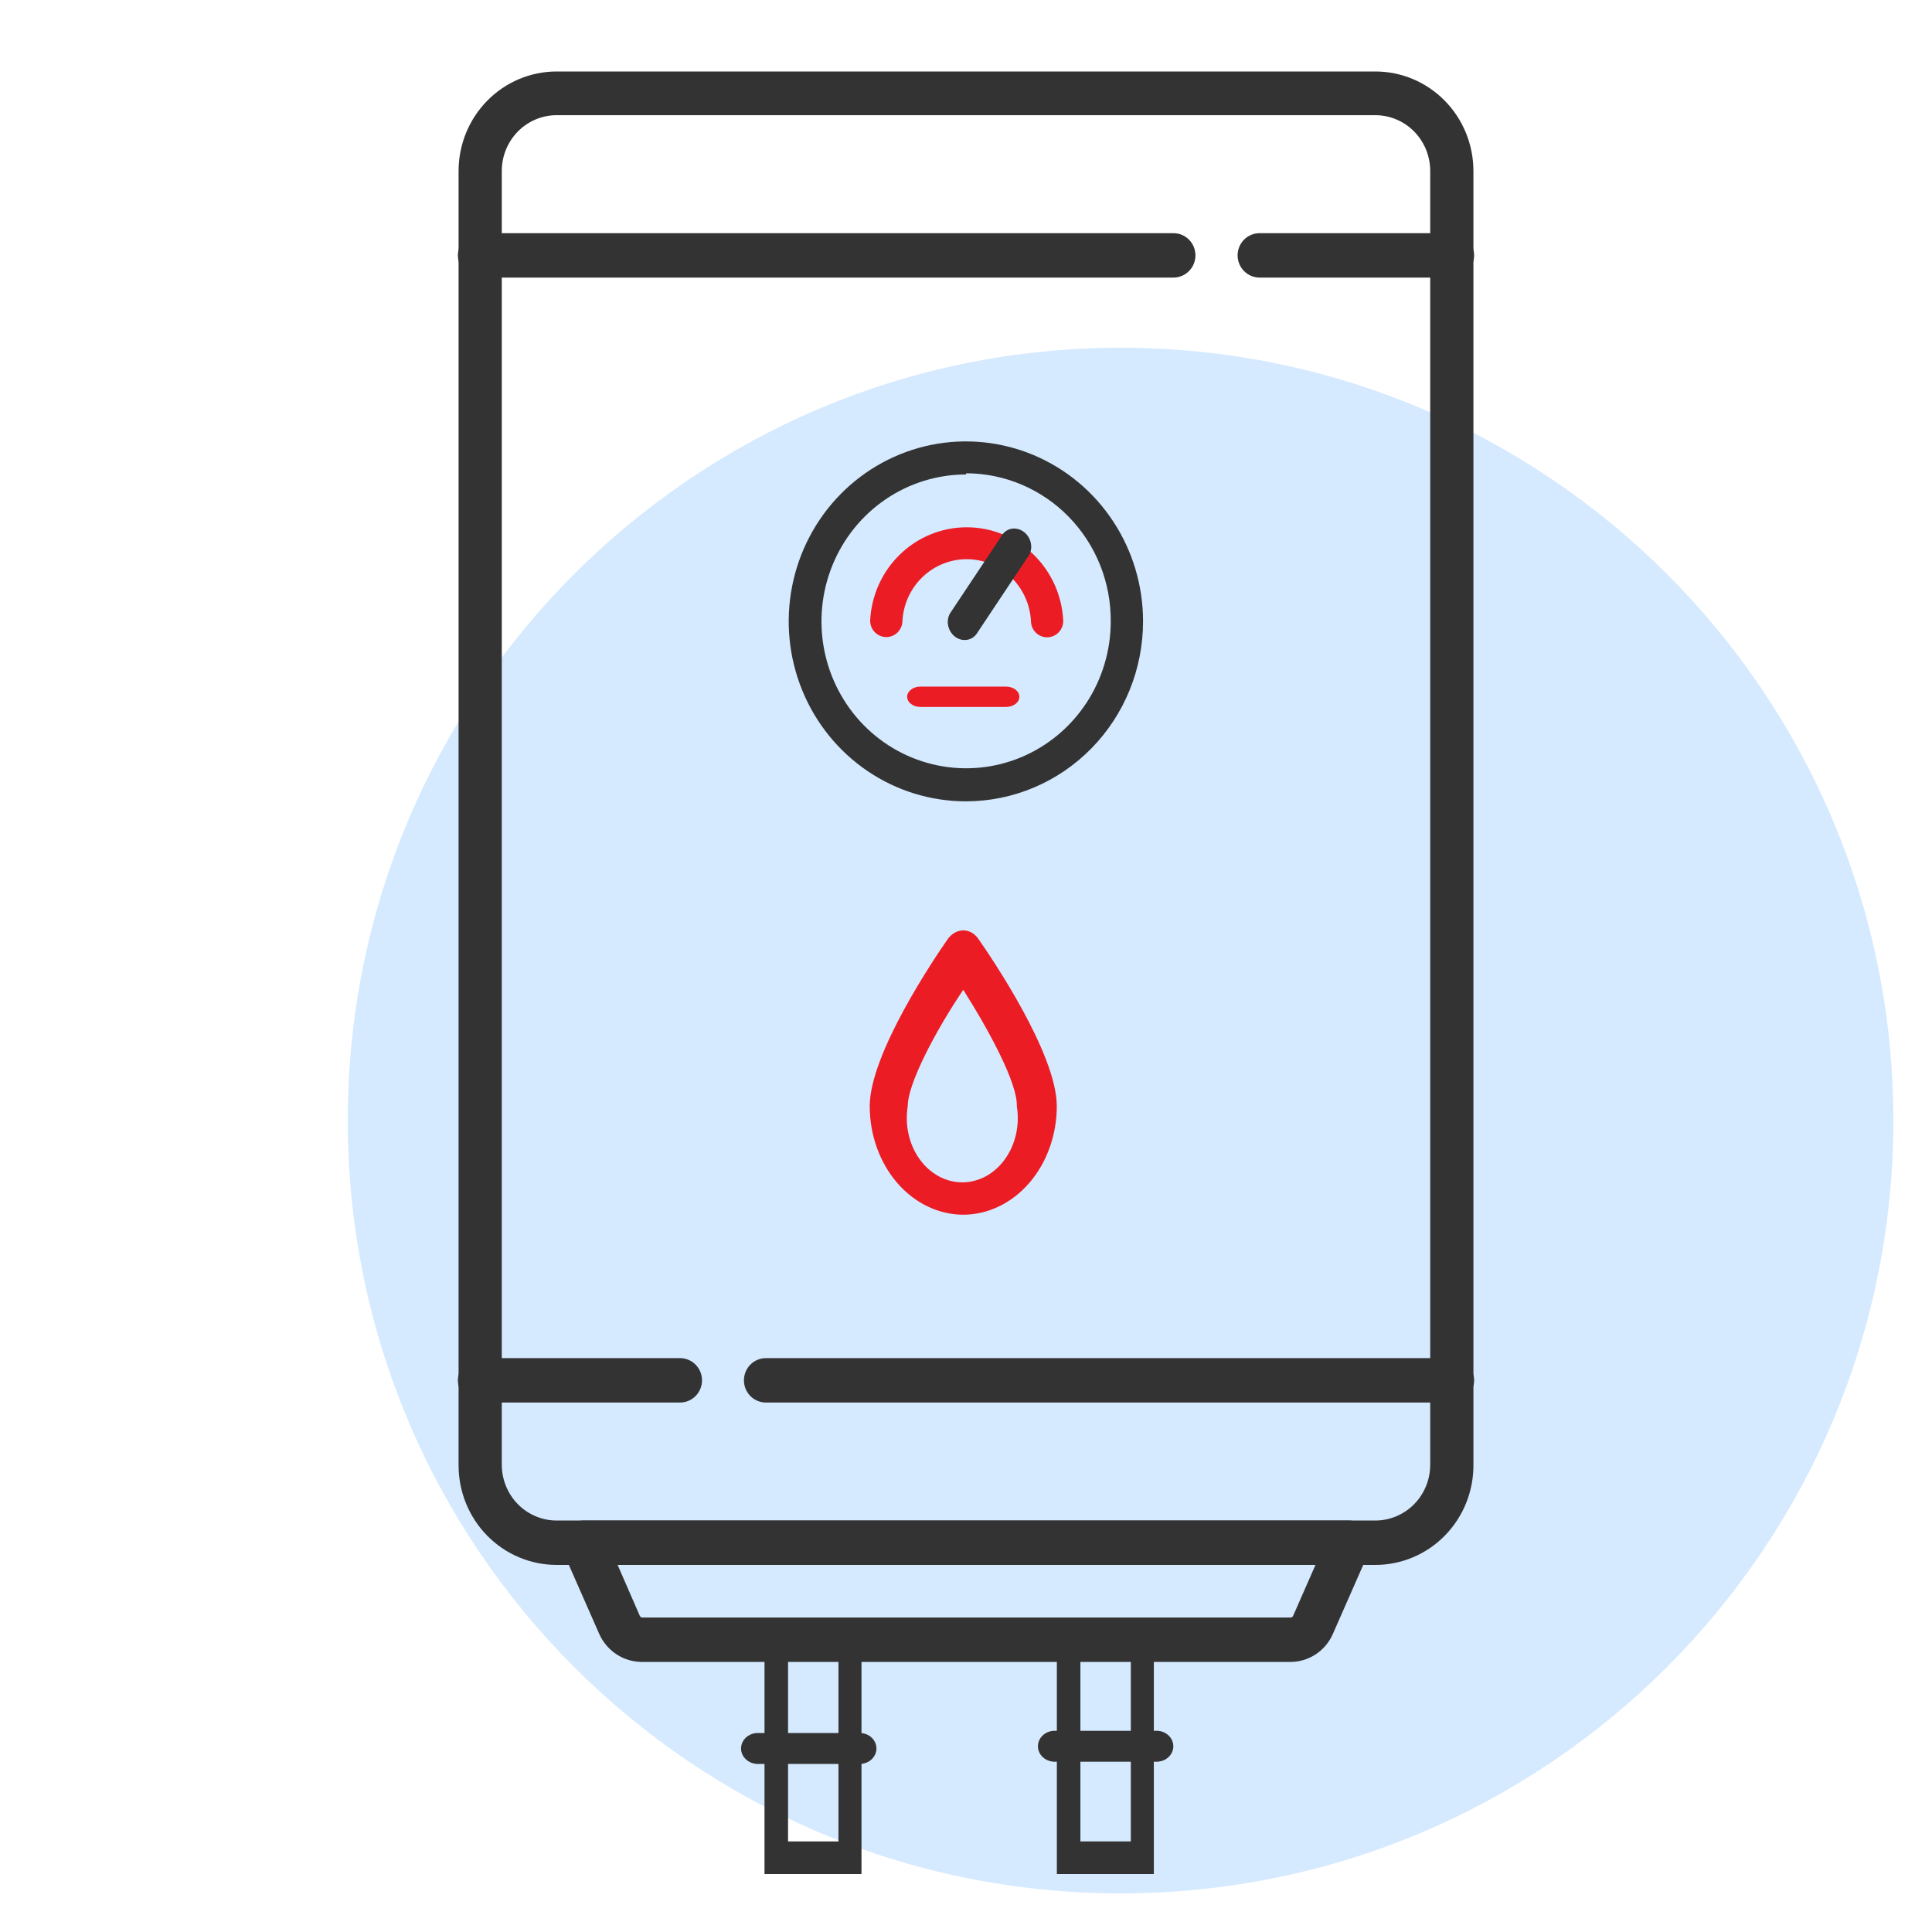 <svg width="100" height="100" viewBox="0 0 100 100" fill="none" xmlns="http://www.w3.org/2000/svg">
<path d="M98 58C98 80.091 80.091 98 58 98C35.909 98 18 80.091 18 58C18 35.909 35.909 18 58 18C80.091 18 98 35.909 98 58Z" fill="#D5E9FF"/>
<path d="M49.858 62.874C48.573 62.869 47.342 62.275 46.434 61.221C45.527 60.167 45.017 58.74 45.017 57.252C45.017 54.541 48.393 49.552 49.068 48.588C49.166 48.455 49.287 48.348 49.423 48.273C49.559 48.199 49.708 48.158 49.858 48.155C50.007 48.156 50.154 48.196 50.288 48.27C50.422 48.345 50.54 48.453 50.634 48.588C51.309 49.552 54.699 54.541 54.699 57.252C54.699 58.74 54.19 60.167 53.282 61.221C52.375 62.275 51.144 62.869 49.858 62.874ZM49.858 51.232C48.422 53.361 46.985 56.088 46.985 57.252C46.907 57.733 46.92 58.228 47.026 58.702C47.131 59.176 47.326 59.617 47.595 59.993C47.865 60.37 48.203 60.674 48.585 60.882C48.968 61.09 49.385 61.198 49.808 61.198C50.231 61.198 50.648 61.09 51.031 60.882C51.413 60.674 51.751 60.37 52.021 59.993C52.29 59.617 52.485 59.176 52.59 58.702C52.696 58.228 52.709 57.733 52.631 57.252C52.674 56.088 51.209 53.361 49.858 51.232Z" fill="#EC1C24"/>
<path d="M71.188 80.7H28.812C27.545 80.7 26.33 80.188 25.435 79.279C24.539 78.369 24.036 77.135 24.036 75.848V8.851C24.036 7.565 24.539 6.331 25.435 5.421C26.33 4.511 27.545 4 28.812 4H71.188C72.455 4 73.67 4.511 74.565 5.421C75.461 6.331 75.964 7.565 75.964 8.851V75.812C75.969 76.452 75.849 77.087 75.611 77.68C75.373 78.272 75.022 78.811 74.578 79.266C74.134 79.72 73.606 80.081 73.024 80.327C72.442 80.573 71.818 80.7 71.188 80.7ZM28.812 5.662C27.979 5.662 27.18 5.998 26.591 6.596C26.003 7.194 25.672 8.005 25.672 8.851V75.812C25.672 76.658 26.003 77.469 26.591 78.067C27.18 78.665 27.979 79.002 28.812 79.002H71.188C72.021 79.002 72.82 78.665 73.409 78.067C73.998 77.469 74.328 76.658 74.328 75.812V8.851C74.328 8.005 73.998 7.194 73.409 6.596C72.82 5.998 72.021 5.662 71.188 5.662H28.812Z" fill="#333333" stroke="#333333" stroke-width="0.6"/>
<path d="M66.77 85.721H33.23C32.818 85.721 32.414 85.6 32.069 85.372C31.723 85.143 31.45 84.818 31.284 84.435L29.421 80.202C29.365 80.072 29.341 79.93 29.352 79.788C29.362 79.647 29.406 79.51 29.48 79.39C29.557 79.271 29.662 79.173 29.785 79.106C29.908 79.038 30.045 79.002 30.185 79.002H69.815C69.957 79 70.097 79.035 70.221 79.104C70.346 79.172 70.451 79.272 70.528 79.393C70.604 79.514 70.649 79.653 70.658 79.797C70.667 79.941 70.64 80.084 70.579 80.214L68.716 84.447C68.55 84.83 68.277 85.154 67.931 85.381C67.585 85.607 67.182 85.725 66.77 85.721ZM31.51 80.7L32.836 83.744C32.871 83.827 32.929 83.897 33.004 83.947C33.078 83.997 33.165 84.023 33.254 84.023H66.794C66.883 84.023 66.97 83.997 67.044 83.947C67.118 83.897 67.177 83.827 67.212 83.744L68.549 80.7H31.51Z" fill="#333333" stroke="#333333" stroke-width="0.6"/>
<path d="M50.006 41.477C48.192 41.479 46.418 40.935 44.908 39.913C43.398 38.891 42.221 37.437 41.525 35.735C40.829 34.033 40.646 32.16 40.999 30.352C41.351 28.545 42.224 26.884 43.505 25.58C44.788 24.276 46.422 23.388 48.201 23.027C49.98 22.667 51.824 22.851 53.501 23.555C55.177 24.26 56.61 25.454 57.618 26.986C58.626 28.518 59.164 30.319 59.164 32.162C59.164 34.63 58.2 36.998 56.483 38.744C54.765 40.491 52.436 41.473 50.006 41.477ZM50.006 24.558C48.525 24.558 47.078 25.004 45.847 25.839C44.615 26.675 43.656 27.862 43.089 29.252C42.523 30.642 42.374 32.17 42.663 33.646C42.952 35.121 43.665 36.476 44.712 37.539C45.759 38.603 47.093 39.327 48.545 39.62C49.998 39.914 51.503 39.763 52.871 39.188C54.239 38.612 55.408 37.637 56.231 36.387C57.053 35.136 57.492 33.666 57.492 32.162C57.499 31.159 57.31 30.164 56.937 29.235C56.563 28.306 56.013 27.462 55.317 26.749C54.622 26.037 53.794 25.471 52.883 25.085C51.971 24.698 50.994 24.499 50.006 24.497V24.558Z" fill="#333333"/>
<path d="M54.197 32.987C54.086 32.987 53.977 32.964 53.874 32.921C53.772 32.877 53.68 32.814 53.602 32.734C53.524 32.654 53.463 32.559 53.422 32.454C53.38 32.35 53.36 32.238 53.361 32.126C53.31 31.265 52.938 30.456 52.32 29.865C51.702 29.273 50.885 28.944 50.036 28.944C49.187 28.944 48.37 29.273 47.752 29.865C47.134 30.456 46.761 31.265 46.711 32.126C46.711 32.237 46.689 32.347 46.647 32.45C46.605 32.553 46.543 32.647 46.466 32.726C46.388 32.805 46.296 32.867 46.195 32.91C46.093 32.953 45.984 32.975 45.875 32.975C45.765 32.975 45.656 32.953 45.555 32.91C45.453 32.867 45.361 32.805 45.284 32.726C45.206 32.647 45.145 32.553 45.103 32.45C45.061 32.347 45.039 32.237 45.039 32.126C45.102 30.822 45.656 29.593 46.586 28.694C47.516 27.794 48.751 27.292 50.036 27.292C51.321 27.292 52.556 27.794 53.486 28.694C54.416 29.593 54.97 30.822 55.033 32.126C55.035 32.238 55.014 32.35 54.973 32.454C54.932 32.559 54.87 32.654 54.792 32.734C54.715 32.814 54.622 32.877 54.52 32.921C54.418 32.964 54.308 32.987 54.197 32.987Z" fill="#EC1C24"/>
<path d="M52.078 36.591H47.638C47.457 36.591 47.282 36.535 47.154 36.437C47.026 36.338 46.954 36.205 46.954 36.065C46.954 35.926 47.026 35.792 47.154 35.693C47.282 35.595 47.457 35.539 47.638 35.539H52.078C52.26 35.539 52.434 35.595 52.562 35.693C52.691 35.792 52.763 35.926 52.763 36.065C52.763 36.205 52.691 36.338 52.562 36.437C52.434 36.535 52.26 36.591 52.078 36.591Z" fill="#EC1C24"/>
<path d="M75.164 14.067H65.194C64.972 14.067 64.76 13.977 64.603 13.818C64.446 13.659 64.358 13.443 64.358 13.218C64.358 12.992 64.446 12.777 64.603 12.617C64.76 12.458 64.972 12.369 65.194 12.369H75.164C75.386 12.369 75.598 12.458 75.755 12.617C75.912 12.777 76 12.992 76 13.218C76 13.443 75.912 13.659 75.755 13.818C75.598 13.977 75.386 14.067 75.164 14.067Z" fill="#333333" stroke="#333333" stroke-width="0.6"/>
<path d="M60.74 14.067H24.836C24.614 14.067 24.402 13.977 24.245 13.818C24.088 13.659 24 13.443 24 13.218C24 12.992 24.088 12.777 24.245 12.617C24.402 12.458 24.614 12.369 24.836 12.369H60.74C60.962 12.369 61.175 12.458 61.331 12.617C61.488 12.777 61.576 12.992 61.576 13.218C61.576 13.443 61.488 13.659 61.331 13.818C61.175 13.977 60.962 14.067 60.74 14.067Z" fill="#333333" stroke="#333333" stroke-width="0.6"/>
<path d="M75.164 72.295H39.642C39.42 72.295 39.208 72.205 39.051 72.046C38.894 71.887 38.806 71.671 38.806 71.446C38.806 71.221 38.894 71.005 39.051 70.845C39.208 70.686 39.42 70.597 39.642 70.597H75.164C75.386 70.597 75.598 70.686 75.755 70.845C75.912 71.005 76 71.221 76 71.446C76 71.671 75.912 71.887 75.755 72.046C75.598 72.205 75.386 72.295 75.164 72.295Z" fill="#333333" stroke="#333333" stroke-width="0.6"/>
<path d="M35.2 72.295H24.836C24.614 72.295 24.402 72.205 24.245 72.046C24.088 71.887 24 71.671 24 71.446C24 71.221 24.088 71.005 24.245 70.845C24.402 70.686 24.614 70.597 24.836 70.597H35.2C35.422 70.597 35.634 70.686 35.791 70.845C35.948 71.005 36.036 71.221 36.036 71.446C36.036 71.671 35.948 71.887 35.791 72.046C35.634 72.205 35.422 72.295 35.2 72.295Z" fill="#333333" stroke="#333333" stroke-width="0.6"/>
<path d="M42.077 97H39.571C39.571 97 39.571 94.418 39.571 93.489V84.85C39.571 84.625 39.636 84.409 39.75 84.249C39.864 84.09 40.019 84 40.18 84H43.982C44.143 84 44.298 84.09 44.412 84.249C44.526 84.409 44.59 84.625 44.59 84.85V93.489C44.59 94.42 44.59 97 44.59 97H42.077ZM40.789 85.701V93.489C40.789 93.972 40.789 95.311 40.789 95.311H42.094H43.399C43.399 95.311 43.399 93.972 43.399 93.489V85.701H40.789Z" fill="#333333"/>
<path d="M57.209 97H54.703C54.703 97 54.703 94.418 54.703 93.489V84.85C54.703 84.625 54.768 84.409 54.882 84.249C54.996 84.09 55.151 84 55.312 84H59.114C59.275 84 59.43 84.09 59.544 84.249C59.658 84.409 59.723 84.625 59.723 84.85V93.489C59.723 94.42 59.723 97 59.723 97H57.209ZM55.921 85.701V93.489C55.921 93.972 55.921 95.311 55.921 95.311H57.226H58.531C58.531 95.311 58.531 93.972 58.531 93.489V85.701H55.921Z" fill="#333333"/>
<path d="M59.925 90.886H54.529C54.389 90.871 54.26 90.812 54.166 90.72C54.073 90.628 54.021 90.509 54.021 90.386C54.021 90.263 54.073 90.144 54.166 90.051C54.26 89.959 54.389 89.9 54.529 89.886H59.925C60.065 89.9 60.194 89.959 60.288 90.051C60.381 90.144 60.433 90.263 60.433 90.386C60.433 90.509 60.381 90.628 60.288 90.72C60.194 90.812 60.065 90.871 59.925 90.886Z" fill="#333333" stroke="#333333" stroke-width="0.6"/>
<path d="M44.559 91H39.163C39.023 90.986 38.894 90.927 38.801 90.834C38.707 90.742 38.655 90.623 38.655 90.5C38.655 90.377 38.707 90.258 38.801 90.166C38.894 90.074 39.023 90.015 39.163 90H44.559C44.699 90.015 44.828 90.074 44.922 90.166C45.015 90.258 45.067 90.377 45.067 90.5C45.067 90.623 45.015 90.742 44.922 90.834C44.828 90.927 44.699 90.986 44.559 91Z" fill="#333333" stroke="#333333" stroke-width="0.6"/>
<path d="M49.422 32.948C49.24 32.804 49.114 32.592 49.072 32.359C49.031 32.127 49.077 31.892 49.2 31.707L51.812 27.783C51.866 27.676 51.941 27.584 52.032 27.513C52.124 27.442 52.23 27.394 52.343 27.371C52.456 27.349 52.575 27.353 52.69 27.382C52.805 27.412 52.915 27.467 53.012 27.544C53.109 27.621 53.191 27.718 53.252 27.828C53.314 27.939 53.353 28.061 53.369 28.185C53.384 28.31 53.375 28.435 53.341 28.552C53.307 28.669 53.251 28.775 53.174 28.864L50.562 32.788C50.44 32.971 50.252 33.09 50.038 33.12C49.825 33.15 49.603 33.088 49.422 32.948Z" fill="#333333"/>
</svg>
